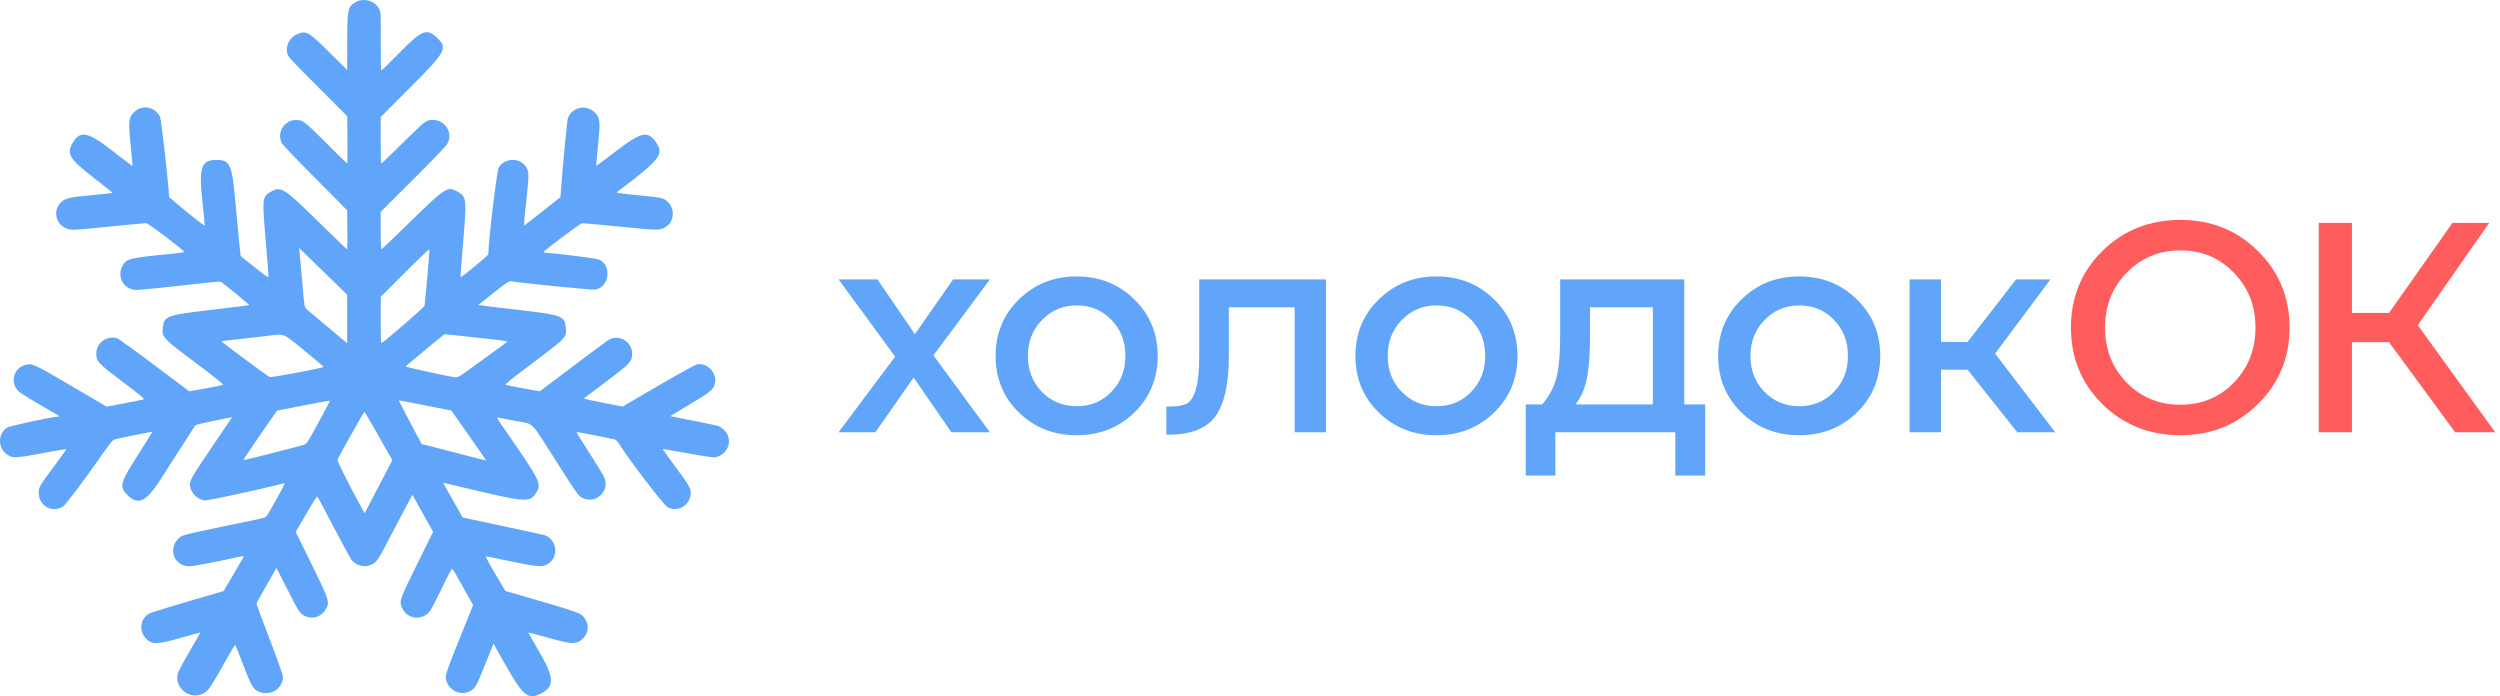 <svg width="1070" height="298" viewBox="0 0 1070 298" fill="none" xmlns="http://www.w3.org/2000/svg">
<g clip-path="url(#clip0_4027_2)">
<path fill-rule="evenodd" clip-rule="evenodd" d="M152.472 0.787C148.828 2.711 148.639 3.558 148.618 17.989L148.601 29.949L140.955 22.38C132.004 13.52 130.947 12.932 127.097 14.678C124.068 16.052 122.368 19.135 122.848 22.387C123.108 24.141 123.488 24.567 135.871 36.975L148.628 49.756L148.711 59.876C148.757 65.442 148.707 69.996 148.598 69.996C148.49 69.996 144.483 66.071 139.693 61.274C130.119 51.684 129.657 51.334 126.588 51.362C121.647 51.406 118.345 56.825 120.58 61.222C120.926 61.902 127.365 68.655 134.89 76.226L148.571 89.995L148.683 98.355C148.745 102.953 148.69 106.715 148.562 106.715C148.433 106.715 142.724 101.225 135.875 94.517C121.359 80.299 120.264 79.618 115.893 82.088C112.214 84.169 112.158 84.727 113.759 103.429C114.396 110.87 114.917 117.441 114.918 118.033C114.918 119.051 114.598 118.853 109.013 114.394C105.766 111.8 103.076 109.659 103.034 109.636C102.919 109.571 101.892 99.138 100.805 87.002C99.307 70.261 98.511 68.45 92.655 68.45C86.116 68.45 85.048 71.557 86.614 86.036C87.235 91.776 87.679 96.537 87.602 96.617C87.365 96.861 72.329 84.612 72.329 84.174C72.329 80.122 69.062 51.083 68.479 49.947C66.257 45.623 60.94 44.629 57.485 47.893C54.985 50.253 54.856 51.657 56.057 63.427C56.478 67.546 56.764 70.975 56.694 71.046C56.624 71.116 53.099 68.45 48.863 65.121C37.617 56.282 34.268 55.568 31.011 61.311C28.407 65.9 29.669 67.963 39.985 75.98C44.582 79.552 48.292 82.526 48.229 82.588C48.166 82.651 44.111 83.074 39.218 83.528C29.241 84.454 27.659 84.86 25.727 86.995C22.401 90.671 24.182 96.564 29.056 98.01C30.889 98.552 31.957 98.493 46.289 97.047C54.693 96.199 62.029 95.511 62.593 95.518C63.508 95.53 78.482 106.882 78.821 107.822C78.878 107.981 76.613 108.333 73.788 108.603C54.947 110.411 53.931 110.672 52.243 114.155C49.972 118.838 53.27 124.108 58.472 124.108C60.025 124.108 74.491 122.618 88.203 121.045C92.627 120.538 94.359 120.469 94.798 120.783C97.098 122.433 106.78 130.428 106.643 130.565C106.549 130.658 99.23 131.584 90.379 132.624C71.444 134.847 70.359 135.23 69.729 139.916C69.142 144.295 69.38 144.556 83.99 155.487C91.498 161.105 95.787 164.549 95.475 164.711C95.202 164.853 91.842 165.536 88.009 166.228L81.04 167.485L66.043 156.242C57.795 150.057 50.599 144.885 50.052 144.748C45.479 143.602 41.223 146.803 41.2 151.406C41.183 154.621 42.129 155.622 52.684 163.558C59.384 168.595 61.977 170.751 61.534 170.916C61.189 171.044 57.477 171.804 53.284 172.604L45.66 174.06L32.051 166.054C15.692 156.43 14.077 155.625 11.809 155.964C6.169 156.808 3.915 163.181 7.787 167.335C8.552 168.156 13.775 171.367 22.577 176.425C24.281 177.405 25.579 178.209 25.46 178.213C22.694 178.303 4.107 182.29 2.979 183.036C-1.254 185.832 -0.912 192.363 3.599 194.9C5.764 196.118 7.377 196.009 18.643 193.886C23.932 192.889 28.321 192.135 28.397 192.211C28.473 192.286 26.116 195.593 23.159 199.56C16.909 207.945 16.576 208.517 16.576 210.873C16.576 216.506 22.191 219.716 26.942 216.801C28.127 216.074 35.656 206.054 44.606 193.294C46.469 190.637 48.286 188.342 48.643 188.194C49.53 187.828 65.012 184.694 65.142 184.855C65.199 184.926 62.486 189.31 59.113 194.598C51.358 206.754 50.952 208.286 54.538 211.866C59.108 216.427 62.529 214.865 68.545 205.469C71.749 200.463 81.634 185.053 83.613 181.977C83.786 181.71 97.921 178.673 99.294 178.608C99.326 178.608 95.603 184.129 91.021 190.878C81.802 204.458 81.046 205.802 81.351 208.065C81.784 211.29 84.895 214.134 88.015 214.157C89.361 214.167 108.307 210.125 116.156 208.154C119.073 207.421 121.63 206.822 121.836 206.822C122.218 206.822 114.867 220.105 113.955 221.064C113.682 221.35 112.263 221.839 110.8 222.149C109.338 222.46 101.435 224.101 93.236 225.796C79.853 228.563 78.191 228.989 76.975 229.969C71.56 234.331 74.254 242.394 81.121 242.376C82.783 242.372 91.769 240.664 101.104 238.578C103.408 238.063 104.459 237.96 104.335 238.261C104.235 238.508 102.247 241.924 99.918 245.854L95.684 253L92.815 253.83C72.353 259.753 64.23 262.237 63.424 262.819C59.964 265.314 59.465 269.87 62.3 273.092C64.839 275.98 67.24 275.96 77.527 272.963C81.983 271.666 85.678 270.653 85.737 270.712C85.796 270.77 83.757 274.349 81.206 278.664C78.654 282.98 76.361 287.278 76.11 288.216C74.376 294.687 81.84 300.114 87.524 296.515C89.446 295.298 90.093 294.31 97.108 281.869C98.918 278.659 100.505 276.027 100.636 276.02C100.766 276.013 102.334 279.877 104.121 284.607C107.827 294.423 108.647 295.64 112.11 296.47C116.618 297.549 121.112 294.198 121.112 289.757C121.112 288.95 118.832 282.462 115.436 273.607C112.313 265.467 109.763 258.634 109.767 258.421C109.773 258.209 111.699 254.668 114.048 250.553L118.319 243.07L122.866 252.017C127.998 262.115 128.374 262.684 130.568 263.679C134.269 265.358 138.288 263.691 139.95 259.789C140.986 257.356 140.482 255.954 133.376 241.505L126.578 227.681L131.06 219.932C133.526 215.67 135.675 212.325 135.836 212.498C135.998 212.671 139.134 218.552 142.805 225.568C146.477 232.583 149.915 238.907 150.447 239.62C152.269 242.064 156.185 243.067 158.784 241.756C161.546 240.362 161.271 240.795 169.703 224.601C172.636 218.967 175.38 213.783 175.802 213.082L176.567 211.804L177.079 212.789C177.36 213.331 179.342 216.884 181.483 220.686L185.375 227.599L178.41 241.702C170.892 256.924 170.767 257.298 172.172 260.354C174.392 265.18 180.961 265.766 184.1 261.417C184.699 260.588 187.006 256.133 189.226 251.517C192.462 244.792 193.358 243.224 193.741 243.622C194.004 243.896 196.08 247.47 198.354 251.564L202.49 259.007L196.646 273.47C192.4 283.979 190.803 288.368 190.803 289.526C190.803 294.634 196.316 298.136 200.92 295.955C203.278 294.838 203.862 293.838 207.603 284.512L211.216 275.506L216.56 284.936C223.901 297.891 226.06 299.627 231.434 296.891C237.501 293.8 237.325 290.106 230.559 278.545C228.08 274.307 226.101 270.789 226.162 270.728C226.224 270.667 229.972 271.655 234.492 272.926C245.362 275.98 247.141 275.959 249.963 272.75C251.935 270.509 252.077 267.355 250.321 264.781C248.627 262.296 249.015 262.436 222.621 254.765L216.304 252.929L211.907 245.529C209.489 241.459 207.72 238.129 207.976 238.129C208.233 238.129 213.017 239.086 218.61 240.255C230.005 242.638 231.966 242.796 234.248 241.515C239.248 238.71 238.605 231.083 233.198 229.078C232.772 228.92 224.693 227.16 215.244 225.167C205.795 223.173 198.025 221.492 197.976 221.43C197.796 221.195 189.641 206.728 189.641 206.642C189.641 206.593 192.472 207.234 195.933 208.069C225.114 215.103 226.619 215.241 229.335 211.123C232.013 207.064 231.633 206.302 214.945 182.239C212.724 179.037 212.516 178.595 213.313 178.764C213.816 178.87 217.189 179.507 220.809 180.18C228.766 181.659 226.769 179.69 237.637 196.772C247.275 211.921 247.654 212.445 249.544 213.249C255.593 215.822 261.39 209.645 258.397 203.813C257.882 202.81 255.014 198.171 252.024 193.503C249.034 188.835 246.645 184.959 246.714 184.89C246.816 184.788 259.832 187.32 263.075 188.073C263.537 188.18 264.312 188.92 264.798 189.718C268.637 196.024 284.123 216.266 285.771 217.135C289.825 219.269 294.81 216.636 295.558 211.965C295.969 209.404 295.194 207.946 289.101 199.819C285.932 195.593 283.506 192.134 283.708 192.134C283.911 192.134 288.807 193.002 294.588 194.064C300.74 195.193 305.524 195.892 306.123 195.748C313.096 194.078 314.135 185.75 307.779 182.48C307.274 182.22 302.411 181.156 296.973 180.117C291.535 179.077 287.035 178.176 286.973 178.114C286.911 178.052 290.379 175.921 294.677 173.38C303.17 168.357 304.86 167.097 305.656 165.193C307.632 160.475 303.267 155.029 298.261 155.966C297.258 156.154 283.008 164.224 269.612 172.191L266.534 174.021L258.078 172.386C253.427 171.487 249.76 170.629 249.928 170.48C250.096 170.33 254.415 167.081 259.526 163.259C269.775 155.594 270.56 154.742 270.56 151.285C270.56 146.022 264.583 142.779 260.187 145.656C259.293 146.24 252.369 151.39 244.799 157.1L231.034 167.481L223.985 166.229C220.109 165.54 216.709 164.856 216.43 164.709C216.101 164.536 219.032 162.107 224.754 157.813C242.888 144.201 242.459 144.623 242.201 140.669C241.85 135.271 240.78 134.831 222.966 132.766C214.966 131.84 207.594 130.947 206.586 130.783L204.752 130.485L211.225 125.334C216.526 121.116 217.876 120.216 218.673 120.368C222.539 121.104 253.576 124.186 254.806 123.955C260.717 122.845 261.955 113.912 256.582 111.139C255.632 110.649 240.688 108.71 233.848 108.19C233.171 108.138 232.628 108.002 232.639 107.889C232.7 107.324 248.21 95.683 249.041 95.578C249.571 95.512 257.028 96.163 265.612 97.027C282.021 98.676 282.444 98.677 285.011 97.094C288.982 94.644 288.917 88.268 284.895 85.609C283.492 84.683 282.607 84.526 273.771 83.628C264.769 82.714 263.603 82.548 264.011 82.243C282.439 68.413 284.288 66.084 280.863 61.009C277.309 55.744 274.497 56.353 263.562 64.755C259.012 68.252 255.244 71.067 255.188 71.012C255.132 70.957 255.481 67.009 255.961 62.238C256.936 52.577 256.834 50.856 255.168 48.801C251.664 44.478 244.989 45.44 243.045 50.547C242.744 51.336 240.816 71.26 240.121 80.768L239.856 84.389L232.109 90.53C227.848 93.907 224.305 96.613 224.235 96.542C224.165 96.473 224.636 91.603 225.281 85.722C226.57 73.981 226.526 73.029 224.591 70.734C221.668 67.266 215.739 67.805 213.424 71.75C212.643 73.079 209 103.589 209 108.797C209 109.307 197.438 118.878 197.159 118.599C197.067 118.508 197.514 112.187 198.154 104.553C199.8 84.891 199.733 84.21 195.918 82.07C191.504 79.594 190.846 80.009 175.644 94.859C169.08 101.272 163.532 106.578 163.318 106.649C163.063 106.734 162.927 103.973 162.927 98.725V90.67L176.904 76.757C186.093 67.612 191.131 62.316 191.608 61.299C194.191 55.801 189.328 50.077 183.325 51.549C181.93 51.891 180.437 53.201 172.589 60.971C167.575 65.934 163.349 69.996 163.2 69.996C163.05 69.996 162.927 65.523 162.927 60.057V50.117L175.47 37.542C191.078 21.895 191.756 20.615 186.881 16.003C182.666 12.016 180.394 12.946 171.057 22.485C166.904 26.727 163.368 30.195 163.199 30.191C163.028 30.188 162.92 24.552 162.957 17.666C163.025 5.159 163.024 5.146 162.109 3.521C160.306 0.319 155.787 -0.963 152.472 0.787ZM141.729 119.458L148.601 126.144V136.544V146.944L140.43 140.068C135.935 136.285 131.814 132.83 131.272 132.388C130.309 131.604 130.268 131.362 129.409 121.373C128.927 115.755 128.421 110.032 128.287 108.654L128.041 106.149L131.449 109.46C133.324 111.282 137.95 115.781 141.729 119.458ZM182.883 118.618C182.318 124.933 181.78 130.447 181.687 130.872C181.544 131.531 164.325 146.474 163.274 146.851C163.046 146.933 162.919 143.178 162.941 136.995L162.977 127.007L173.308 116.665C178.99 110.978 183.7 106.507 183.775 106.731C183.849 106.954 183.448 112.304 182.883 118.618ZM130.205 150.004C134.757 153.725 138.494 156.876 138.509 157.009C138.561 157.483 116.055 161.708 115.337 161.358C114.392 160.896 94.832 146.384 94.806 146.125C94.794 146.011 97.877 145.601 101.657 145.214C105.436 144.826 110.968 144.198 113.95 143.818C122.086 142.778 120.734 142.264 130.205 150.004ZM205.322 144.635C218.023 146.006 217.736 145.948 216.376 146.858C215.854 147.207 211.067 150.684 205.738 154.586C196.199 161.57 196.024 161.677 194.49 161.44C190.393 160.809 173.584 157.094 173.658 156.837C173.705 156.677 177.451 153.501 181.982 149.781L190.222 143.018L191.964 143.201C192.923 143.3 198.934 143.947 205.322 144.635ZM136.328 180.809C131.433 189.802 131.286 190.018 129.797 190.462C126.858 191.339 104.269 197.056 104.148 196.954C104.034 196.857 112.35 184.574 116.66 178.473L118.596 175.733L129.824 173.551C135.999 172.35 141.116 171.422 141.194 171.49C141.272 171.556 139.082 175.751 136.328 180.809ZM183.188 173.751L193.189 175.707L200.656 186.336C204.764 192.183 208.084 197.014 208.034 197.074C207.985 197.133 203.435 195.982 197.922 194.516C192.41 193.05 186.228 191.452 184.186 190.965L180.473 190.079L175.668 181C173.026 176.007 170.806 171.775 170.736 171.596C170.665 171.416 171.188 171.388 171.897 171.532C172.607 171.677 177.687 172.675 183.188 173.751ZM162.053 186.626L167.901 196.966L164.08 204.309C161.979 208.348 159.312 213.457 158.154 215.661L156.047 219.67L154.698 217.207C149.04 206.887 144.289 197.405 144.456 196.765C144.707 195.807 155.696 176.289 155.985 176.288C156.106 176.288 158.837 180.94 162.053 186.626Z" fill="#60A5FA"/>
<path d="M407.944 119.592H423.688L399.496 152.104L423.688 185H407.176L391.048 161.576L374.664 185H358.92L383.112 152.616L358.92 119.592H375.56L391.56 143.016L407.944 119.592ZM436.101 176.552C429.445 170.067 426.117 162.003 426.117 152.36C426.117 142.717 429.445 134.653 436.101 128.168C442.757 121.597 450.992 118.312 460.805 118.312C470.618 118.312 478.853 121.597 485.509 128.168C492.165 134.653 495.493 142.717 495.493 152.36C495.493 162.003 492.165 170.067 485.509 176.552C478.853 183.037 470.618 186.28 460.805 186.28C450.992 186.28 442.757 183.037 436.101 176.552ZM445.957 137C441.946 141.096 439.941 146.216 439.941 152.36C439.941 158.504 441.946 163.624 445.957 167.72C449.968 171.816 454.917 173.864 460.805 173.864C466.778 173.864 471.728 171.816 475.653 167.72C479.664 163.624 481.669 158.504 481.669 152.36C481.669 146.131 479.664 140.968 475.653 136.872C471.728 132.776 466.778 130.728 460.805 130.728C454.917 130.728 449.968 132.819 445.957 137ZM500.209 186.024H499.185V173.992H500.849C504.006 173.992 506.396 173.565 508.017 172.712C509.638 171.773 510.918 169.725 511.857 166.568C512.796 163.411 513.265 158.675 513.265 152.36V119.592H567.537V185H554.097V131.496H525.937V152.36C525.937 164.307 524.017 172.925 520.177 178.216C516.337 183.421 509.681 186.024 500.209 186.024ZM590.101 176.552C583.445 170.067 580.117 162.003 580.117 152.36C580.117 142.717 583.445 134.653 590.101 128.168C596.757 121.597 604.992 118.312 614.805 118.312C624.618 118.312 632.853 121.597 639.509 128.168C646.165 134.653 649.493 142.717 649.493 152.36C649.493 162.003 646.165 170.067 639.509 176.552C632.853 183.037 624.618 186.28 614.805 186.28C604.992 186.28 596.757 183.037 590.101 176.552ZM599.957 137C595.946 141.096 593.941 146.216 593.941 152.36C593.941 158.504 595.946 163.624 599.957 167.72C603.968 171.816 608.917 173.864 614.805 173.864C620.778 173.864 625.728 171.816 629.653 167.72C633.664 163.624 635.669 158.504 635.669 152.36C635.669 146.131 633.664 140.968 629.653 136.872C625.728 132.776 620.778 130.728 614.805 130.728C608.917 130.728 603.968 132.819 599.957 137ZM720.87 119.592V173.096H729.83V203.56H717.03V185H665.702V203.56H653.03V173.096H660.07C662.971 169.683 664.977 165.971 666.086 161.96C667.195 157.949 667.75 151.635 667.75 143.016V119.592H720.87ZM674.278 173.096H707.43V131.496H680.55V143.016C680.55 151.379 680.081 157.779 679.142 162.216C678.203 166.653 676.582 170.28 674.278 173.096ZM745.351 176.552C738.695 170.067 735.367 162.003 735.367 152.36C735.367 142.717 738.695 134.653 745.351 128.168C752.007 121.597 760.242 118.312 770.055 118.312C779.868 118.312 788.103 121.597 794.759 128.168C801.415 134.653 804.743 142.717 804.743 152.36C804.743 162.003 801.415 170.067 794.759 176.552C788.103 183.037 779.868 186.28 770.055 186.28C760.242 186.28 752.007 183.037 745.351 176.552ZM755.207 137C751.196 141.096 749.191 146.216 749.191 152.36C749.191 158.504 751.196 163.624 755.207 167.72C759.218 171.816 764.167 173.864 770.055 173.864C776.028 173.864 780.978 171.816 784.903 167.72C788.914 163.624 790.919 158.504 790.919 152.36C790.919 146.131 788.914 140.968 784.903 136.872C780.978 132.776 776.028 130.728 770.055 130.728C764.167 130.728 759.218 132.819 755.207 137ZM877.59 119.592L853.91 151.336L879.638 185H863.382L842.134 158.248H830.742V185H817.302V119.592H830.742V146.344H842.134L862.87 119.592H877.59Z" fill="#60A5FA"/>
<path d="M899.807 172.968C890.847 164.093 886.367 153.171 886.367 140.2C886.367 127.229 890.847 116.307 899.807 107.432C908.852 98.557 919.988 94.12 933.215 94.12C946.356 94.12 957.407 98.557 966.367 107.432C975.412 116.307 979.935 127.229 979.935 140.2C979.935 153.171 975.412 164.093 966.367 172.968C957.407 181.843 946.356 186.28 933.215 186.28C919.988 186.28 908.852 181.843 899.807 172.968ZM910.175 116.776C904.031 123.091 900.959 130.899 900.959 140.2C900.959 149.501 904.031 157.352 910.175 163.752C916.404 170.067 924.084 173.224 933.215 173.224C942.346 173.224 949.983 170.067 956.127 163.752C962.271 157.352 965.343 149.501 965.343 140.2C965.343 130.899 962.271 123.091 956.127 116.776C949.983 110.376 942.346 107.176 933.215 107.176C924.084 107.176 916.404 110.376 910.175 116.776ZM1065.39 95.4L1034.8 139.176L1067.95 185H1050.8L1022.51 146.472H1006.64V185H992.427V95.4H1006.64V133.928H1022.51L1049.64 95.4H1065.39Z" fill="#FF5D5D"/>
</g>
<defs>
<clipPath id="clip0_4027_2">
<rect width="1070" height="298" fill="white"/>
</clipPath>
</defs>
</svg>
